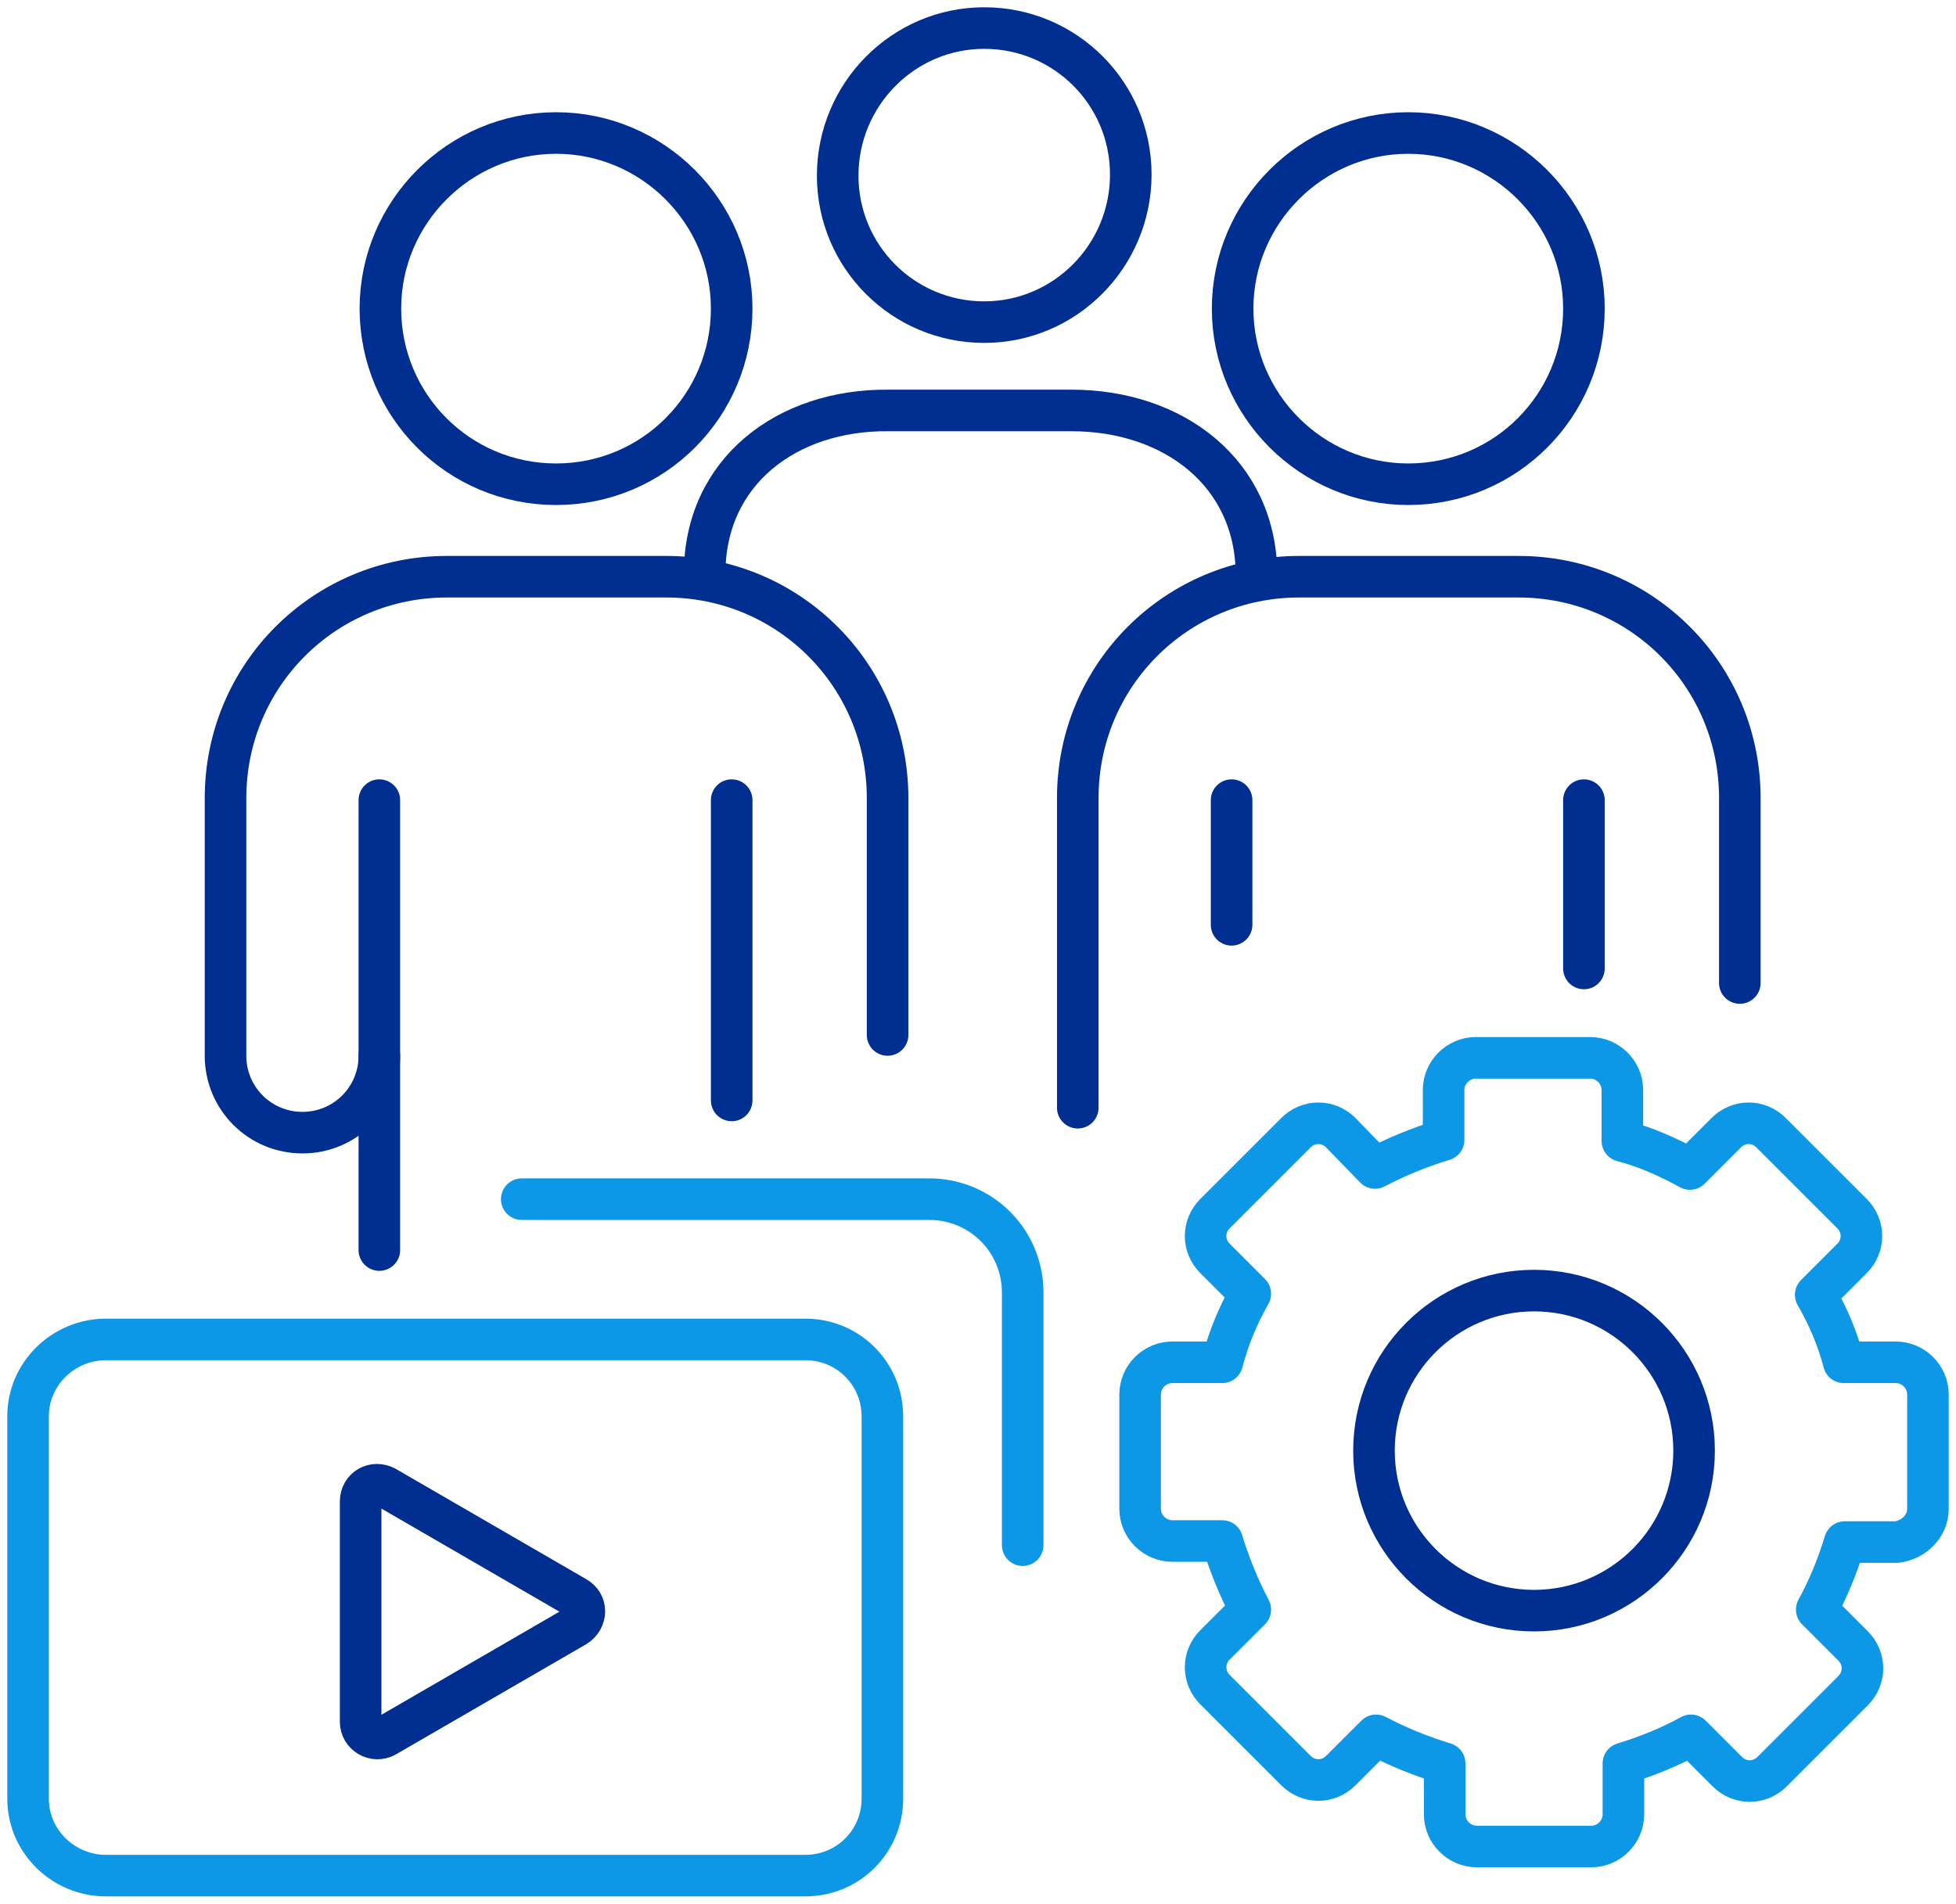 <?xml version="1.0" encoding="UTF-8"?> <svg xmlns="http://www.w3.org/2000/svg" xmlns:xlink="http://www.w3.org/1999/xlink" version="1.1" id="b" x="0px" y="0px" viewBox="0 0 188.2 183.2" style="enable-background:new 0 0 188.2 183.2;" xml:space="preserve"> <style type="text/css"> .st0{fill:none;stroke:#0C98E7;stroke-width:4;stroke-linecap:round;stroke-linejoin:round;} .st1{fill:none;stroke:#002F91;stroke-width:4;stroke-linecap:round;stroke-linejoin:round;} </style> <g id="c"> <path class="st0" d="M185.5,145.2v-11c0-1.7-1.4-3.1-3.1-3.1h-5c-0.6-2.3-1.5-4.4-2.7-6.5l3.5-3.5c1.2-1.2,1.2-3.1,0-4.3l-7.8-7.8 c-1.2-1.2-3.1-1.2-4.3,0l-3.5,3.5c-2-1.1-4.2-2.1-6.5-2.7v-4.9c0-1.7-1.4-3.1-3.1-3.1h-11c-1.7,0-3.1,1.4-3.1,3.1v4.8 c-2.3,0.7-4.5,1.6-6.6,2.7L129,109c-1.2-1.2-3.1-1.2-4.3,0l-7.8,7.8c-1.2,1.2-1.2,3.1,0,4.3l3.4,3.4c-1.2,2.1-2.1,4.3-2.7,6.6h-4.8 c-1.7,0-3.1,1.4-3.1,3.1v11c0,1.7,1.4,3.1,3.1,3.1h4.8c0.7,2.3,1.6,4.5,2.7,6.6l-3.4,3.4c-1.2,1.2-1.2,3.1,0,4.3l7.8,7.8 c1.2,1.2,3.1,1.2,4.3,0l3.4-3.4c2.1,1.1,4.3,2,6.6,2.7v4.9c0,1.7,1.4,3.1,3.1,3.1h11c1.7,0,3.1-1.4,3.1-3.1v-4.9 c2.3-0.7,4.5-1.6,6.5-2.7l3.5,3.5c1.2,1.2,3.1,1.2,4.3,0l7.8-7.8c1.2-1.2,1.2-3.1,0-4.3l-3.5-3.5c1.1-2,2-4.2,2.7-6.5h5 C184.1,148.2,185.5,146.9,185.5,145.2z"></path> <path class="st1" d="M163,139.6c0-8.5-6.9-15.4-15.4-15.4s-15.4,6.9-15.4,15.4s6.9,15.4,15.4,15.4S163,148.1,163,139.6z"></path> <path class="st1" d="M53.5,46.6c-9.4,0-16.9-7.6-16.9-16.9s7.6-16.9,16.9-16.9s16.9,7.6,16.9,16.9S62.9,46.6,53.5,46.6z"></path> <polyline class="st1" points="70.4,105.9 70.4,99.5 70.4,99.5 70.4,77 "></polyline> <path class="st1" d="M36.5,77v15.8l0,0v27.5"></path> <path class="st1" d="M36.5,101.6c0,4.1-3.3,7.4-7.4,7.4l0,0c-4.1,0-7.4-3.3-7.4-7.4V76.8c0-11.8,9.5-21.3,21.3-21.3h21.1 c11.8,0,21.3,9.5,21.3,21.3v22.8"></path> <path class="st1" d="M135.5,46.6c-9.3,0-16.9-7.6-16.9-16.9s7.6-16.9,16.9-16.9s16.9,7.6,16.9,16.9S144.9,46.6,135.5,46.6 L135.5,46.6z"></path> <path class="st1" d="M94.7,31c-7.8,0-14.1-6.3-14.1-14.1S86.9,2.7,94.7,2.7s14.1,6.3,14.1,14.1S102.5,31,94.7,31z"></path> <polyline class="st1" points="152.4,93.2 152.4,89.6 152.4,89.6 152.4,77 "></polyline> <path class="st1" d="M118.5,77v4.5l0,0V89"></path> <path class="st1" d="M103.7,106.6V76.8c0-11.8,9.5-21.3,21.3-21.3h21.1c11.8,0,21.3,9.5,21.3,21.3v17.8"></path> <path class="st1" d="M67.8,55.2c0-9.8,7.9-15.8,17.7-15.7l17.6,0c9.8,0,17.8,6,17.8,15.9"></path> <path class="st1" d="M55.4,153.7l-18.3-10.6c-1.1-0.6-2.4,0.1-2.4,1.4v21.2c0,1.2,1.3,2,2.4,1.4l18.3-10.6 C56.5,155.8,56.5,154.3,55.4,153.7L55.4,153.7z"></path> <path class="st0" d="M10.2,128.9h67.3c4.1,0,7.4,3.3,7.4,7.4v36.8c0,4.1-3.3,7.4-7.4,7.4H10.2c-4.1,0-7.5-3.3-7.5-7.4v-36.8 C2.7,132.2,6.1,128.9,10.2,128.9z"></path> <path class="st0" d="M98.4,148.7v-24.3c0-5-4-9-9-9H50.2"></path> </g> </svg> 